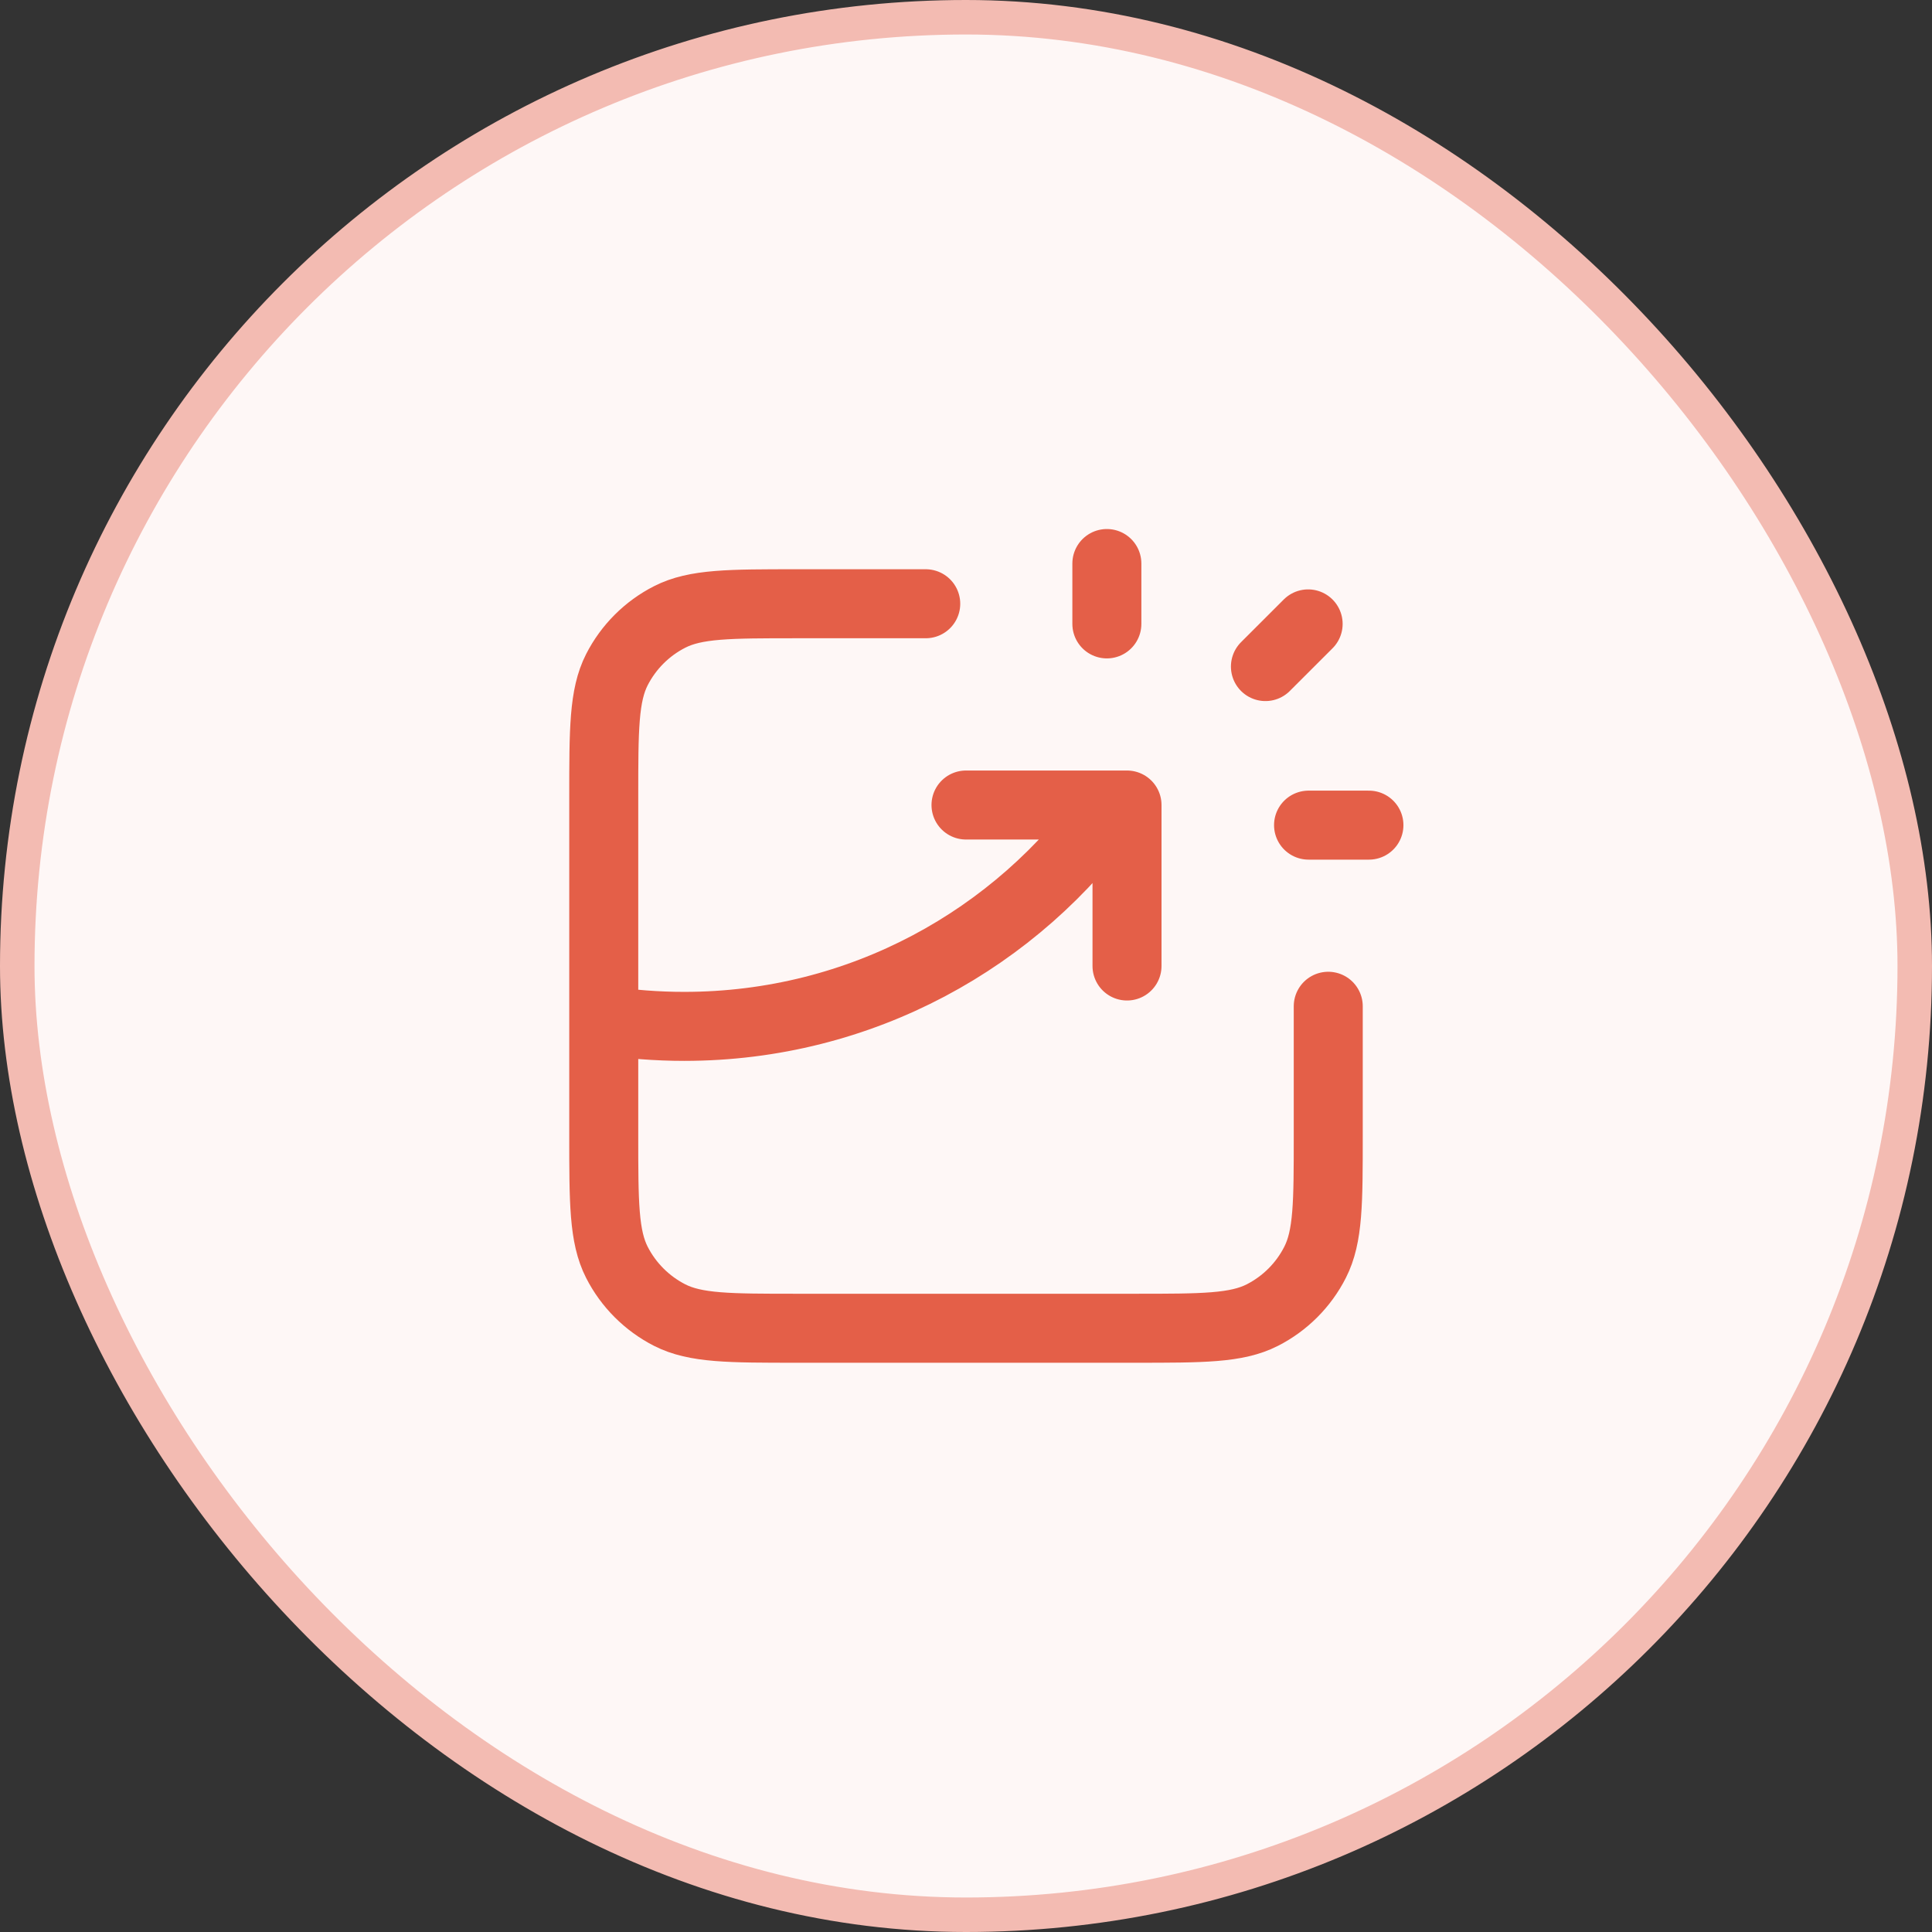 <svg width="56" height="56" viewBox="0 0 56 56" fill="none" xmlns="http://www.w3.org/2000/svg">
<rect x="0" y="0" width="56" height="56" fill="#333333" stroke="none"/>
<rect x="0.5" y="0.5" width="55" height="55" rx="27.5" fill="#FEF7F6"/>
<rect x="0.5" y="0.5" width="55" height="55" rx="27.5" stroke="#F3BBB2"/>
<path d="M26.833 17.5H23.1C21.14 17.5 20.16 17.5 19.411 17.882C18.753 18.217 18.217 18.753 17.881 19.411C17.5 20.16 17.5 21.14 17.5 23.1V32.9C17.5 34.86 17.5 35.84 17.881 36.589C18.217 37.248 18.753 37.783 19.411 38.119C20.16 38.5 21.14 38.5 23.1 38.5H32.9C34.86 38.5 35.84 38.5 36.589 38.119C37.248 37.783 37.783 37.248 38.118 36.589C38.5 35.84 38.5 34.86 38.5 32.9V29.167M28 23.334H32.667V28M32.083 18.084V16.334M36.679 19.321L37.917 18.084M37.929 23.917H39.679M17.5 29.572C18.261 29.689 19.04 29.75 19.833 29.75C24.951 29.75 29.476 27.216 32.223 23.334" stroke="#E45F48" stroke-width="2" stroke-linecap="round" stroke-linejoin="round"/>
</svg>
